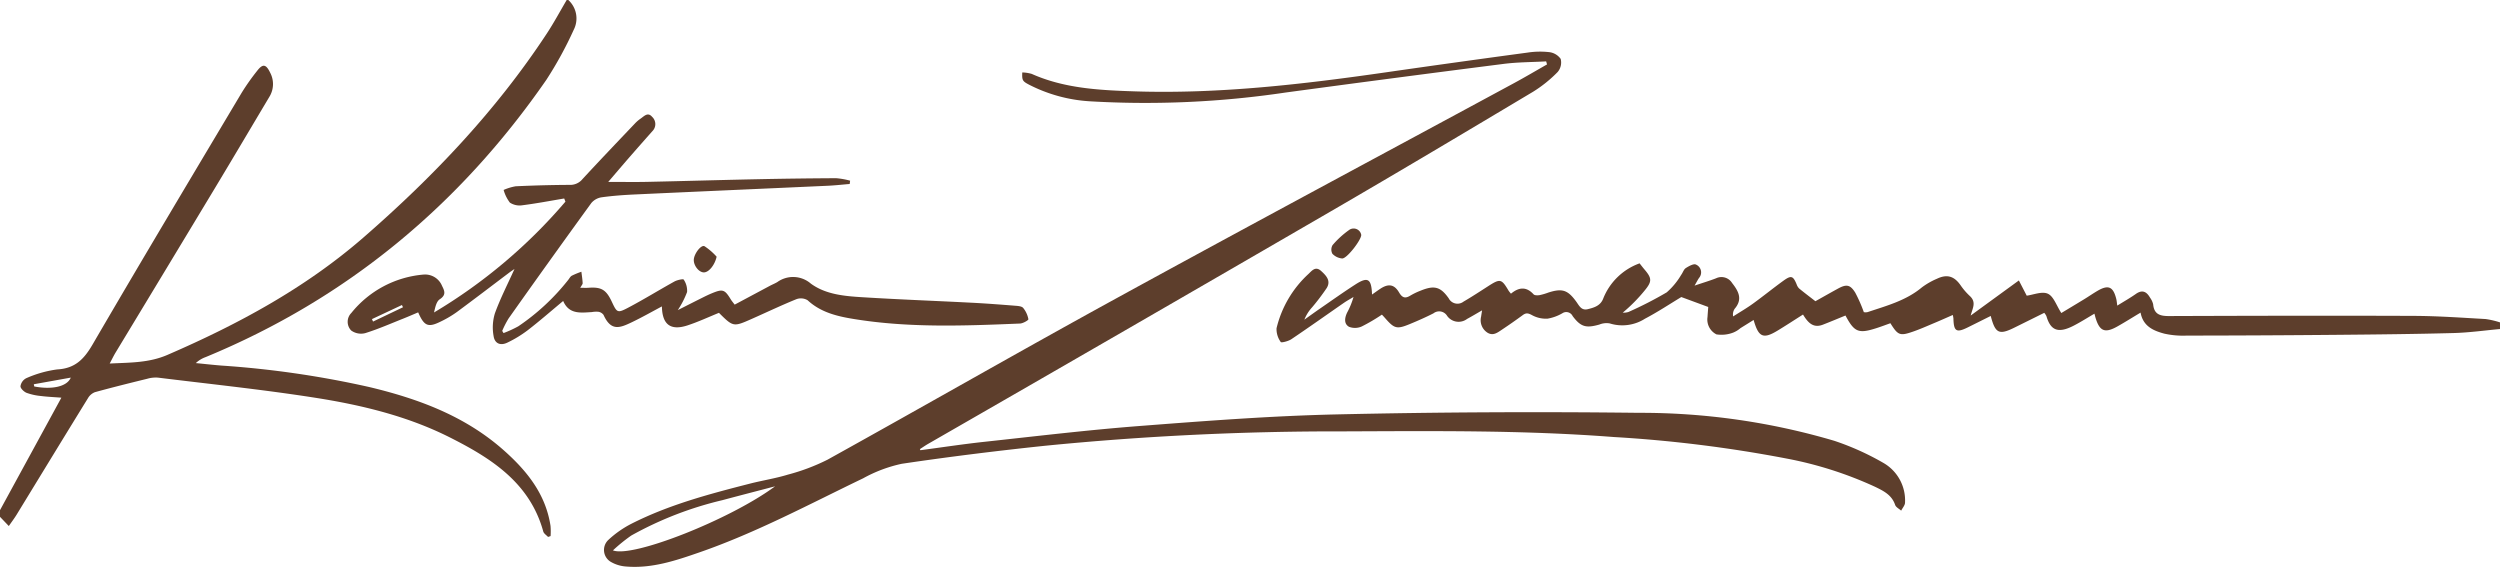 <svg xmlns="http://www.w3.org/2000/svg" xmlns:xlink="http://www.w3.org/1999/xlink" width="360" height="81.632" viewBox="0 0 360 81.632">
  <defs>
    <clipPath id="clip-path">
      <path id="Path_7" data-name="Path 7" d="M0,0H360V-81.632H0Z" fill="none"/>
    </clipPath>
  </defs>
  <g id="Group_8" data-name="Group 8" transform="translate(0 81.632)">
    <g id="Group_7" data-name="Group 7" clip-path="url(#clip-path)">
      <g id="Group_1" data-name="Group 1" transform="translate(0 -8.167)">
        <path id="Path_1" data-name="Path 1" d="M0,0,8.838-16.2c-1.074-.083-2.005-.121-2.925-.238a8.414,8.414,0,0,1-2.089-.459c-.381-.154-.892-.647-.873-.96A1.555,1.555,0,0,1,3.771-19a16.321,16.321,0,0,1,4.467-1.268c2.571-.139,3.86-1.474,5.089-3.583,7.079-12.15,14.3-24.216,21.5-36.3a32.5,32.5,0,0,1,2.209-3.123c.808-1.051,1.277-.948,1.863.266a3.5,3.5,0,0,1-.133,3.526C36.153-55.1,33.56-50.708,30.928-46.34Q23.8-34.513,16.646-22.7c-.284.47-.52.967-.85,1.583,2.92-.143,5.642-.086,8.318-1.245,10.166-4.4,19.839-9.615,28.23-16.911,10-8.7,19.091-18.249,26.4-29.368,1.025-1.559,1.909-3.211,2.858-4.82h.24a3.59,3.59,0,0,1,.774,4.288,54.427,54.427,0,0,1-3.946,7.21C66.193-43.941,49.974-30.449,29.608-22.041a4.046,4.046,0,0,0-1.408.861c1.231.12,2.459.258,3.691.357a139.166,139.166,0,0,1,21.321,3.1c7.1,1.7,13.81,4.185,19.386,9.15,3.34,2.975,5.991,6.3,6.679,10.85a9.889,9.889,0,0,1,.009,1.451l-.366.127c-.236-.258-.6-.48-.688-.78C76.29-3.961,70.727-7.481,64.768-10.483c-6.113-3.08-12.75-4.669-19.462-5.719-7.491-1.171-15.044-1.957-22.572-2.886a4.356,4.356,0,0,0-1.524.164c-2.518.618-5.036,1.242-7.535,1.931a1.979,1.979,0,0,0-1,.854C9.222-10.54,5.8-4.923,2.37.686c-.309.5-.672.976-1.1,1.6L0,.957ZM10.195-19.09l-5.326.957c.021.106.041.213.062.319,2.452.472,4.7.074,5.264-1.276" fill="#5d3e2c"/>
      </g>
      <g id="Group_2" data-name="Group 2" transform="translate(360 -34.251)">
        <path id="Path_2" data-name="Path 2" d="M0,0C-2.214.2-4.426.516-6.644.576-12.2.725-17.755.784-23.311.833q-10.911.1-21.823.112A12.318,12.318,0,0,1-48.34.664C-49.891.246-51.4-.385-51.757-2.367c-1.244.746-2.282,1.4-3.351,2-1.8,1.009-2.559.684-3.148-1.292-.044-.147-.078-.3-.145-.553-1.017.594-1.954,1.192-2.936,1.7-2.314,1.208-3.384.7-3.98-1.351a2.238,2.238,0,0,0-.31-.47L-69.915-.208c-2.224,1.1-2.763.845-3.42-1.676-1.121.559-2.223,1.114-3.329,1.659-1.62.8-2,.556-2.043-1.3a4.082,4.082,0,0,0-.09-.5c-.9.394-1.759.78-2.625,1.142-1.03.432-2.052.89-3.107,1.256-1.89.655-2.164.536-3.252-1.21-.634.224-1.29.475-1.958.691-2.632.851-3.227.615-4.512-1.8-1.084.441-2.169.9-3.27,1.325-1.4.537-2.157-.339-2.845-1.466-1.261.8-2.451,1.579-3.667,2.316-2.057,1.247-2.74.966-3.444-1.537-.661.412-1.279.8-1.9,1.182A3.737,3.737,0,0,1-110.389.5a4.7,4.7,0,0,1-2.441.27,2.393,2.393,0,0,1-1.289-2.5c.033-.512.074-1.023.105-1.446l-3.877-1.431c-1.606.968-3.37,2.141-5.235,3.121a6.057,6.057,0,0,1-5.074.676,2.745,2.745,0,0,0-1.505.169c-1.9.533-2.653.354-3.838-1.229a1.014,1.014,0,0,0-1.48-.4,6.355,6.355,0,0,1-2.12.775,4.158,4.158,0,0,1-2.2-.48c-.536-.294-.866-.407-1.365-.041q-1.5,1.1-3.042,2.126c-.625.416-1.262.922-2.078.4a2.127,2.127,0,0,1-.892-2.3c.032-.23.071-.459.139-.9-.822.472-1.481.869-2.157,1.234a2.024,2.024,0,0,1-2.883-.449,1.334,1.334,0,0,0-1.958-.358c-1.1.562-2.235,1.062-3.378,1.534-1.908.789-2.251.69-3.608-.866-.128-.146-.262-.287-.439-.48a26.1,26.1,0,0,1-2.894,1.7,2.37,2.37,0,0,1-1.848.05c-.764-.436-.616-1.307-.269-2.04a11.018,11.018,0,0,0,.921-2.251c-.457.277-.931.531-1.37.835-2.528,1.75-5.033,3.533-7.585,5.248-.432.291-1.441.536-1.515.411a3.15,3.15,0,0,1-.615-1.989,15.528,15.528,0,0,1,4.6-7.822c.5-.471,1.01-1.162,1.819-.43.741.67,1.451,1.423.8,2.468a31.383,31.383,0,0,1-2.088,2.757,5.83,5.83,0,0,0-1.126,1.791c.762-.541,1.518-1.09,2.287-1.62,1.676-1.155,3.336-2.337,5.047-3.44,1.808-1.165,2.328-.859,2.413,1.44.433-.3.8-.574,1.181-.826,1.173-.774,2.016-.658,2.711.524.445.757.873.918,1.614.459a9.954,9.954,0,0,1,1.508-.724c1.929-.783,2.832-.583,4.021,1.1a1.421,1.421,0,0,0,2.143.485c1.205-.7,2.374-1.47,3.548-2.224,1.727-1.109,1.921-1.069,2.938.652a4.531,4.531,0,0,0,.343.431c1.114-.928,2.2-1.066,3.255.092.154.169.591.16.877.114a8.853,8.853,0,0,0,1.261-.372c1.985-.63,2.778-.38,4,1.3.42.576.733,1.32,1.648,1.1.937-.228,1.861-.5,2.251-1.553A8.86,8.86,0,0,1-123.9-9.459c.229.288.465.6.721.9,1.031,1.211,1.088,1.684.083,2.921a23.125,23.125,0,0,1-3.234,3.284,2.588,2.588,0,0,0,.825-.1A55.152,55.152,0,0,0-120-5.277,10.112,10.112,0,0,0-117.91-7.8c.242-.313.359-.778.662-.974.438-.284,1.152-.679,1.468-.508a1.223,1.223,0,0,1,.444,1.923c-.173.246-.306.52-.646,1.106,1.246-.421,2.185-.7,3.1-1.056a1.8,1.8,0,0,1,2.3.676c.91,1.164,1.567,2.315.388,3.7a1.445,1.445,0,0,0-.232,1.118c.951-.609,1.932-1.177,2.847-1.837,1.488-1.074,2.913-2.238,4.4-3.311,1.115-.8,1.383-.7,1.892.521a1.546,1.546,0,0,0,.361.6c.717.593,1.464,1.153,2.345,1.837.954-.534,2.089-1.181,3.236-1.809,1.221-.669,1.765-.6,2.5.573a21.273,21.273,0,0,1,1.237,2.81,1.287,1.287,0,0,0,.556-.011c2.718-.912,5.512-1.646,7.791-3.547a10.35,10.35,0,0,1,2.175-1.249c1.492-.715,2.529-.366,3.464,1.014a9.28,9.28,0,0,0,1.3,1.489c.949.9.364,1.737.1,2.791l6.938-5.051c.4.77.781,1.51,1.132,2.191.942-.12,2.207-.663,3.044-.279s1.235,1.7,1.939,2.777c.923-.556,2.1-1.261,3.276-1.977.648-.395,1.272-.828,1.926-1.212,1.569-.92,2.269-.615,2.712,1.168.066.268.084.547.144.955.934-.581,1.832-1.089,2.672-1.678C-51.52-5.7-50.9-5.4-50.4-4.526a2.7,2.7,0,0,1,.455.963c.133,1.467,1.018,1.7,2.305,1.693,11.755-.043,23.511-.071,35.266-.023,3.433.014,6.865.261,10.3.454A12.161,12.161,0,0,1,0-.957Z" fill="#5d3e2c"/>
      </g>
      <g id="Group_3" data-name="Group 3" transform="translate(132.536 -16.802)">
        <path id="Path_3" data-name="Path 3" d="M0,0C3.044-.4,6.082-.868,9.135-1.2,16.6-2.007,24.067-2.909,31.556-3.486,41-4.214,50.454-4.942,59.915-5.155q21.764-.49,43.54-.228A98.323,98.323,0,0,1,131.6-1.355a38.44,38.44,0,0,1,7.165,3.238,6.217,6.217,0,0,1,3.024,5.645c.01.387-.362.785-.557,1.178-.3-.274-.756-.494-.869-.83-.489-1.456-1.714-2.038-2.94-2.631a54.7,54.7,0,0,0-12.633-4.033A191.064,191.064,0,0,0,99.831-1.9c-12.973-1-25.969-.863-38.96-.811A425.658,425.658,0,0,0,17.893-.634C11.02.091,4.156.94-2.68,1.955A20.252,20.252,0,0,0-8.243,4.046C-16.009,7.78-23.615,11.863-31.786,14.7c-3.435,1.194-6.9,2.364-10.619,2.046a5.04,5.04,0,0,1-2.126-.64,1.985,1.985,0,0,1-.406-3.185A14.72,14.72,0,0,1-41.632,10.6c5.411-2.748,11.244-4.294,17.089-5.788,1.817-.464,3.686-.751,5.476-1.3a29.355,29.355,0,0,0,5.682-2.141C.544-6.352,14.361-14.281,28.33-21.933,47.337-32.345,66.45-42.565,85.513-52.875c1.591-.861,3.148-1.783,4.722-2.677-.041-.146-.082-.293-.124-.44-2.045.115-4.105.106-6.132.364q-15.693,2-31.372,4.119a136.9,136.9,0,0,1-28.219,1.266,22.036,22.036,0,0,1-8.717-2.382c-.977-.511-1.047-.645-1-1.773a5.356,5.356,0,0,1,1.363.21C20.71-52.107,25.7-51.845,30.7-51.679c12.277.41,24.419-1.017,36.536-2.764q10.083-1.452,20.181-2.812a11.846,11.846,0,0,1,3.106-.07,2.361,2.361,0,0,1,1.679.976,2.105,2.105,0,0,1-.43,1.881,18.706,18.706,0,0,1-3.526,2.839C78.581-45.86,68.913-40.09,59.176-34.44Q30.172-17.613,1.1-.906c-.4.232-.782.5-1.172.75L0,0M-20.926,5.2c-2.537.665-5.076,1.32-7.61,2a50.935,50.935,0,0,0-13.1,5.089,23.924,23.924,0,0,0-2.635,2.135C-41.44,15.54-27.322,9.946-20.926,5.2" fill="#5d3e2c"/>
      </g>
      <g id="Group_4" data-name="Group 4" transform="translate(97.602 -36.976)">
        <path id="Path_4" data-name="Path 4" d="M0,0C1.362-.688,2.445-1.24,3.532-1.782c.464-.231.931-.46,1.41-.656,1.539-.632,1.818-.53,2.692.9.142.234.325.442.556.75C9.9-1.7,11.58-2.6,13.265-3.5c.352-.187.727-.334,1.068-.539a3.9,3.9,0,0,1,4.827.225c2.158,1.573,4.85,1.8,7.443,1.96,5.263.329,10.535.521,15.8.794,2.074.107,4.146.268,6.216.432.389.031.915.069,1.119.317a3.609,3.609,0,0,1,.749,1.622c.025.142-.769.6-1.2.622-7.989.331-15.983.644-23.925-.651C22.953.892,20.593.334,18.693-1.421A1.874,1.874,0,0,0,17.07-1.57c-2.179.886-4.306,1.9-6.458,2.853-2.6,1.153-2.641,1.14-4.685-.891-1.48.6-2.957,1.291-4.5,1.8-2.46.815-3.669-.1-3.714-2.724C-3.731.235-5.136,1.035-6.591,1.733c-1.727.828-3.012,1.372-4.1-1.042A1.138,1.138,0,0,0-11.43.24a3.655,3.655,0,0,0-.951.044c-1.61.095-3.278.355-4.124-1.6-1.76,1.463-3.379,2.88-5.08,4.194a16.86,16.86,0,0,1-2.95,1.8c-1.005.488-1.829.141-1.99-.946A6.948,6.948,0,0,1-26.34.475c.781-2.154,1.839-4.208,2.826-6.4-.257.178-.519.347-.768.535C-26.8-3.49-29.307-1.573-31.847.3a15.427,15.427,0,0,1-2.266,1.334c-1.826.912-2.4.69-3.271-1.31-.712.3-1.425.611-2.148.9-1.816.719-3.611,1.511-5.471,2.09a2.416,2.416,0,0,1-2.026-.377A1.8,1.8,0,0,1-47.014.416,14.955,14.955,0,0,1-36.633-5.116,2.637,2.637,0,0,1-33.944-3.48c.367.72.611,1.3-.326,1.914-.5.33-.661,1.171-.832,1.907A76.088,76.088,0,0,0-16.18-15.619c-.058-.152-.117-.3-.175-.455-2,.335-4,.719-6.013.974a2.553,2.553,0,0,1-1.811-.38,5.322,5.322,0,0,1-.9-1.823,7.275,7.275,0,0,1,1.741-.529c2.594-.119,5.192-.192,7.789-.2a2.278,2.278,0,0,0,1.836-.847c2.489-2.695,5.026-5.347,7.553-8.007a5.106,5.106,0,0,1,.821-.7c.5-.343,1.024-.975,1.645-.243a1.426,1.426,0,0,1,.043,2.052q-1.71,1.925-3.4,3.863c-.935,1.074-1.855,2.16-2.963,3.452,2.067,0,3.836.032,5.605-.006,5.314-.115,10.627-.271,15.941-.382q5.634-.118,11.269-.146a11.03,11.03,0,0,1,2.015.358c-.021.159-.042.317-.062.476-1.049.087-2.1.207-3.146.255-9.26.423-18.521.824-27.78,1.253-1.6.074-3.193.188-4.773.406a2.414,2.414,0,0,0-1.5.82Q-18.458-7.148-24.364,1.2a13.53,13.53,0,0,0-.921,1.794l.193.314a16.355,16.355,0,0,0,2.123-.975A31.835,31.835,0,0,0-15.8-4.322c.179-.215.312-.507.539-.633a11.859,11.859,0,0,1,1.379-.571c.066.547.155,1.093.182,1.643.008.161-.163.33-.345.669.491,0,.823.022,1.151,0,1.871-.145,2.572.263,3.382,1.987.752,1.6.807,1.7,2.382.869C-4.874-1.545-2.7-2.894-.47-4.126-.076-4.343.781-4.517.848-4.4a2.858,2.858,0,0,1,.491,1.791A12.875,12.875,0,0,1,0,0M-44.04,1.294l.156.356,4.312-2.061c-.051-.107-.1-.214-.151-.321L-44.04,1.294" fill="#5d3e2c"/>
      </g>
      <g id="Group_5" data-name="Group 5" transform="translate(196.018 -47.812)">
        <path id="Path_5" data-name="Path 5" d="M0,0C.04.692-2.068,3.442-2.746,3.4a2.206,2.206,0,0,1-1.409-.68,1.273,1.273,0,0,1,.029-1.245A12.964,12.964,0,0,1-1.776-.68,1.11,1.11,0,0,1,0,0" fill="#5d3e2c"/>
      </g>
      <g id="Group_6" data-name="Group 6" transform="translate(103.194 -44.668)">
        <path id="Path_6" data-name="Path 6" d="M0,0C-.258,1.184-1.109,2.255-1.829,2.26c-.7.006-1.466-.938-1.459-1.787s1.036-2.235,1.546-1.98A8.911,8.911,0,0,1,0,0" fill="#5d3e2c"/>
      </g>
    </g>
  </g>
</svg>
